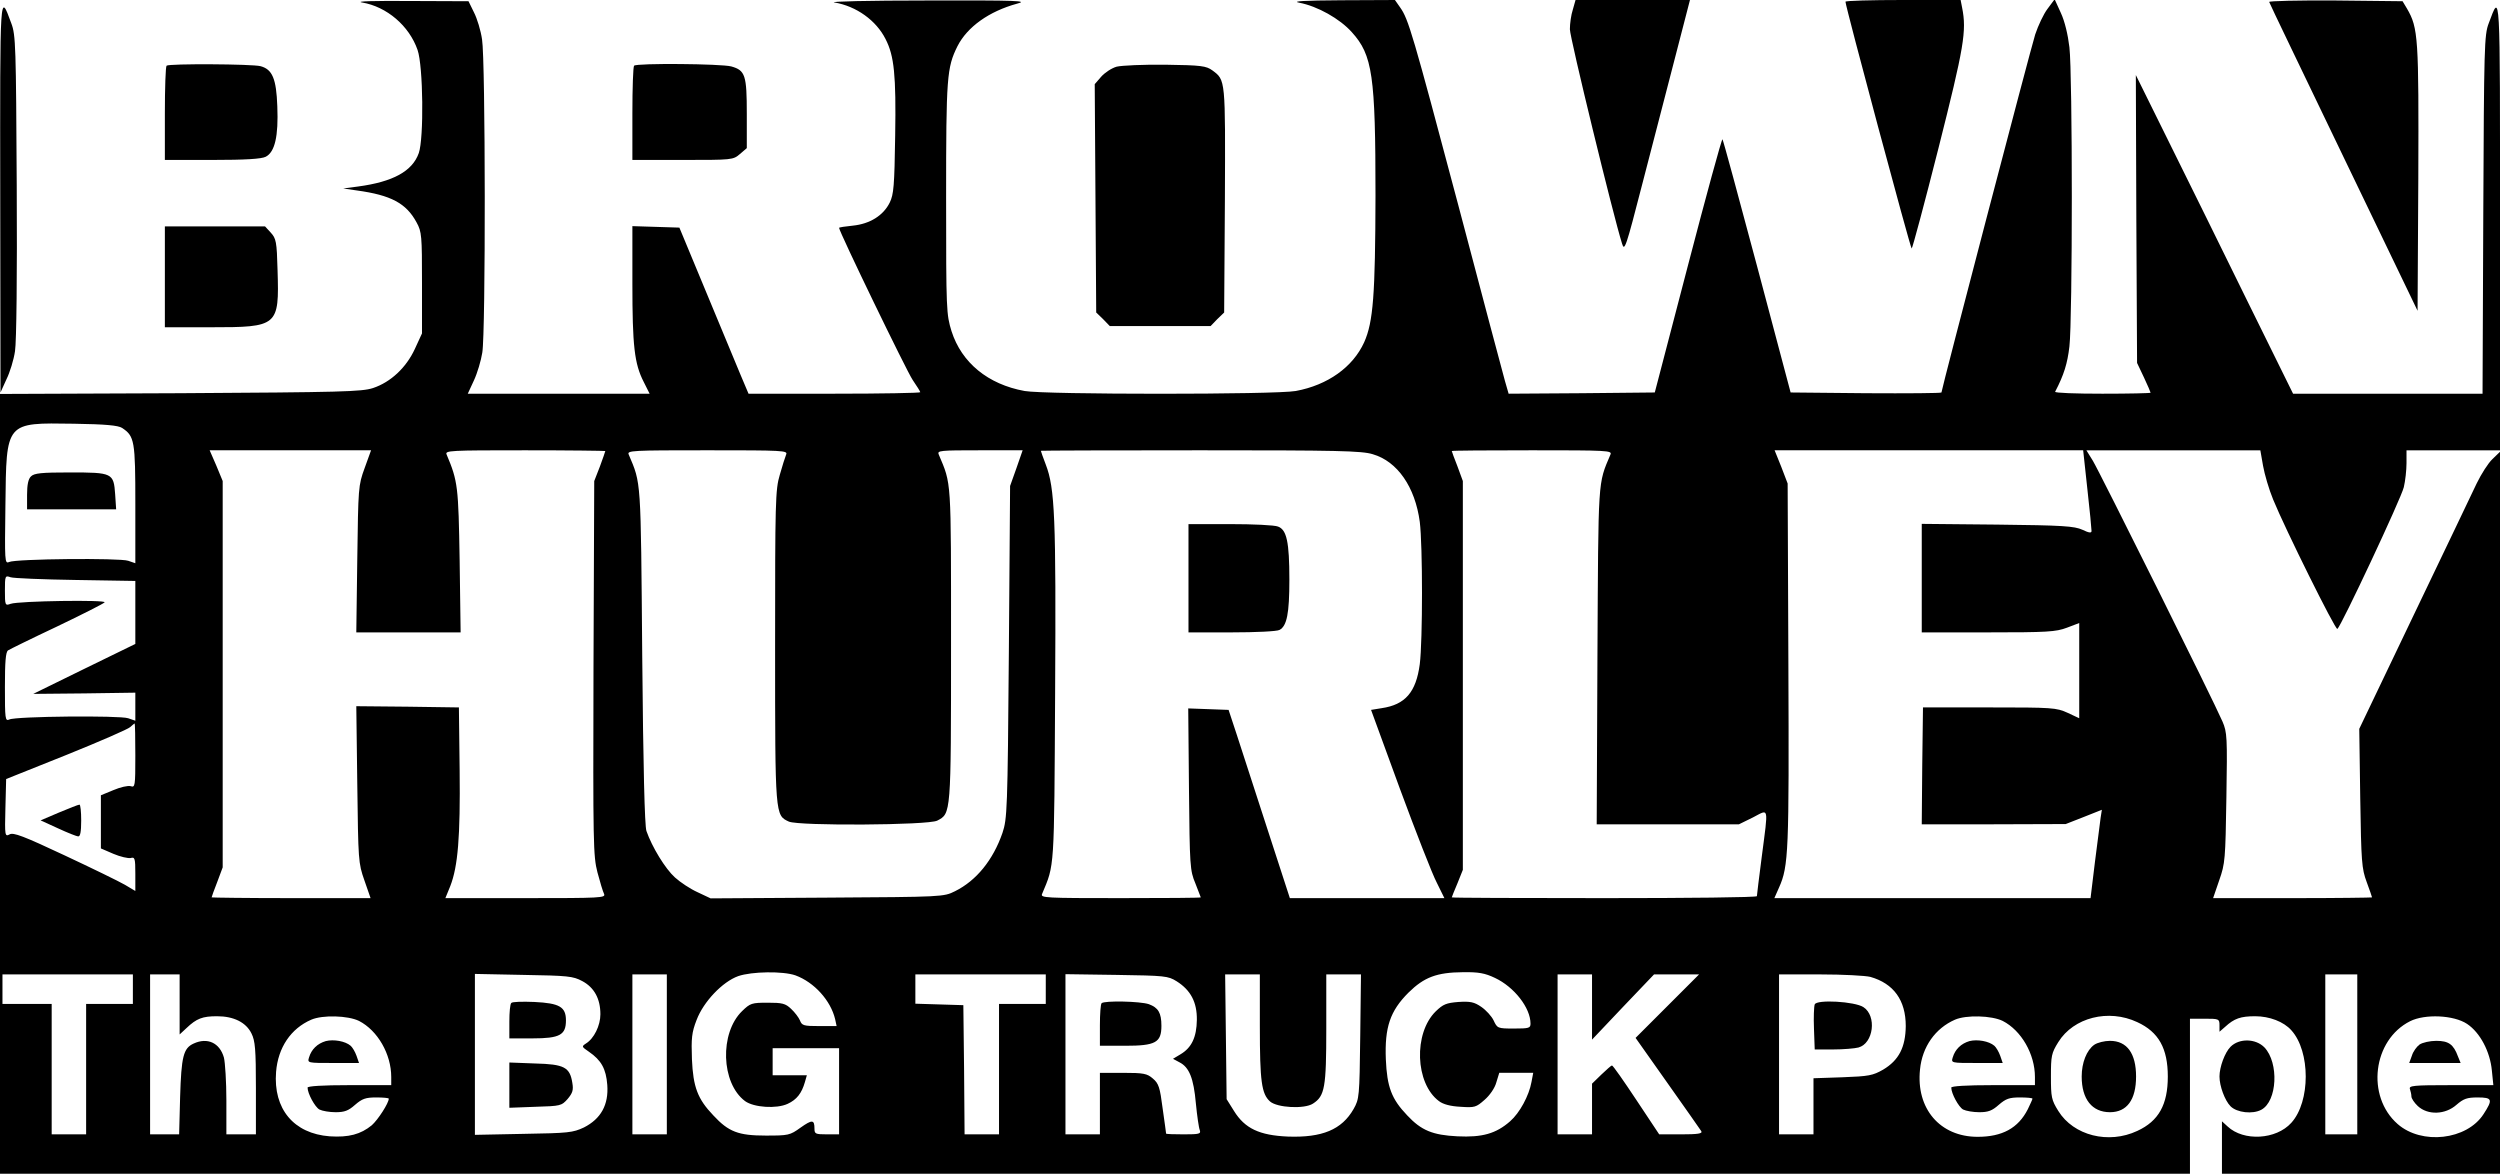 <?xml version="1.0" standalone="no"?>
<!DOCTYPE svg PUBLIC "-//W3C//DTD SVG 20010904//EN"
 "http://www.w3.org/TR/2001/REC-SVG-20010904/DTD/svg10.dtd">
<svg version="1.0" xmlns="http://www.w3.org/2000/svg"
 width="1016pt" height="477pt" viewBox="0 0 1016 477"
 preserveAspectRatio="xMidYMid meet">

<g transform="translate(0,477) scale(0.1,-0.1)"
fill="#000000" stroke="none">
<path d="M1471 4760 c101 -17 192 -95 226 -193 23 -66 26 -359 5 -419 -26 -74
-105 -117 -247 -136 l-60 -8 55 -8 c139 -19 201 -52 243 -130 21 -38 22 -54
22 -246 l0 -205 -29 -63 c-35 -76 -98 -135 -170 -159 -46 -15 -127 -17 -783
-21 l-733 -3 0 -1585 0 -1584 4450 0 4450 0 0 315 0 315 60 0 c58 0 60 -1 60
-27 l0 -26 23 20 c37 34 63 43 122 43 58 0 116 -22 147 -57 78 -86 78 -290 0
-376 -62 -69 -194 -76 -259 -15 l-23 21 0 -106 0 -107 565 0 565 0 0 1467 0
1467 -31 -30 c-17 -16 -45 -60 -64 -99 -18 -38 -133 -279 -255 -533 l-222
-464 4 -281 c4 -260 6 -287 26 -341 12 -33 22 -61 22 -63 0 -1 -145 -3 -323
-3 l-323 0 25 73 c24 68 25 85 29 335 4 247 3 266 -16 310 -36 84 -500 1016
-527 1060 l-26 42 353 0 354 0 11 -63 c6 -34 24 -96 41 -137 48 -118 253 -531
261 -526 15 10 260 532 270 576 6 25 11 69 11 98 l0 52 190 0 190 0 0 912 c0
978 2 951 -46 823 -18 -47 -19 -95 -22 -777 l-3 -728 -385 0 -385 0 -184 373
c-100 204 -244 496 -319 647 l-136 275 2 -585 3 -585 28 -59 c15 -32 27 -60
27 -62 0 -2 -88 -4 -196 -4 -108 0 -194 3 -192 8 36 69 50 115 58 184 13 108
13 1108 0 1216 -6 51 -19 106 -35 140 l-25 55 -29 -39 c-16 -21 -38 -68 -50
-104 -19 -60 -381 -1443 -381 -1455 0 -3 -138 -4 -307 -3 l-306 3 -136 512
c-75 281 -138 514 -141 517 -3 2 -66 -228 -140 -512 l-135 -517 -297 -3 -297
-2 -15 52 c-8 29 -94 351 -190 716 -186 700 -202 754 -236 802 l-21 30 -217
-1 c-155 -1 -204 -4 -172 -10 74 -14 165 -65 214 -120 84 -93 96 -175 96 -664
-1 -403 -9 -513 -46 -596 -46 -101 -148 -174 -278 -198 -81 -15 -1021 -15
-1102 0 -149 27 -256 115 -297 243 -21 69 -22 82 -22 541 0 493 3 530 46 617
40 79 129 142 242 173 47 12 11 14 -368 13 -233 0 -400 -4 -374 -8 89 -15 170
-73 208 -149 35 -68 43 -146 39 -392 -3 -205 -6 -239 -22 -272 -26 -53 -81
-87 -150 -94 -31 -3 -56 -7 -56 -9 0 -15 275 -583 299 -618 17 -25 31 -47 31
-50 0 -3 -157 -6 -349 -6 l-349 0 -33 78 c-17 42 -81 194 -140 337 l-108 260
-95 3 -96 3 0 -234 c0 -252 8 -325 46 -399 l24 -48 -369 0 -370 0 25 54 c14
30 29 81 34 113 14 80 13 1190 -1 1273 -5 35 -20 85 -33 110 l-22 45 -240 1
c-143 1 -221 -1 -193 -6z m-975 -1729 c51 -34 54 -52 54 -310 l0 -240 -29 10
c-34 12 -458 8 -484 -5 -18 -8 -18 2 -15 230 4 342 -1 336 278 332 131 -2 180
-7 196 -17z m986 -163 c-26 -71 -26 -79 -30 -370 l-4 -298 212 0 212 0 -4 293
c-5 300 -7 321 -53 430 -7 16 12 17 319 17 179 0 326 -2 326 -3 0 -2 -10 -30
-22 -63 l-23 -59 -3 -760 c-2 -716 -1 -764 16 -830 10 -38 22 -78 27 -88 7
-16 -12 -17 -319 -17 l-326 0 20 49 c31 80 41 199 38 471 l-3 255 -208 3 -209
2 4 -317 c4 -310 4 -320 29 -391 l25 -72 -323 0 c-178 0 -323 2 -323 3 0 2 10
30 23 63 l22 59 0 785 0 785 -26 63 -27 62 328 0 328 0 -26 -72z m1713 55 c-4
-10 -16 -47 -26 -83 -18 -60 -19 -110 -19 -698 0 -690 0 -685 56 -711 40 -18
567 -15 603 4 56 29 56 24 56 715 0 684 2 649 -50 773 -7 16 5 17 167 17 l174
0 -25 -72 -26 -73 -5 -675 c-5 -645 -7 -678 -26 -735 -38 -110 -106 -194 -193
-237 -46 -23 -50 -23 -519 -26 l-474 -3 -53 25 c-29 13 -70 40 -92 60 -39 35
-93 123 -116 189 -7 22 -13 254 -17 712 -6 728 -4 697 -55 818 -7 16 12 17
320 17 308 0 327 -1 320 -17z m2384 1 c100 -29 172 -133 191 -275 12 -96 12
-482 0 -578 -15 -114 -59 -165 -155 -179 l-43 -7 117 -320 c65 -176 132 -348
150 -382 l31 -63 -314 0 -314 0 -92 283 c-50 155 -106 327 -124 382 l-33 100
-82 3 -82 3 3 -328 c3 -313 4 -331 26 -383 12 -30 22 -56 22 -57 0 -2 -147 -3
-326 -3 -307 0 -326 1 -319 17 51 122 49 88 53 818 4 712 -1 831 -38 927 -11
29 -20 54 -20 56 0 1 292 2 648 2 557 0 656 -2 701 -16z m966 -1 c-52 -123
-49 -87 -53 -820 l-3 -683 289 0 289 0 57 28 c66 34 63 50 36 -158 -11 -85
-20 -158 -20 -162 0 -5 -279 -8 -620 -8 -341 0 -620 1 -620 3 0 1 10 27 23 57
l22 55 0 790 0 790 -22 60 c-13 32 -23 61 -23 62 0 2 147 3 326 3 307 0 326
-1 319 -17z m1938 -140 c10 -87 17 -164 17 -171 0 -9 -10 -8 -37 5 -33 15 -80
18 -345 21 l-308 3 0 -220 0 -221 270 0 c241 0 275 2 320 19 l50 19 0 -193 0
-194 -47 22 c-46 21 -61 22 -318 22 l-270 0 -3 -237 -2 -238 292 0 293 1 74
29 73 29 -5 -32 c-2 -18 -13 -98 -23 -179 l-18 -148 -643 0 -642 0 19 43 c39
87 41 146 38 907 l-3 735 -26 68 -27 67 627 0 627 0 17 -157z m-8176 -370
l243 -4 0 -128 0 -128 -207 -101 -208 -102 208 2 207 3 0 -57 0 -57 -29 10
c-34 12 -458 8 -483 -5 -17 -8 -18 2 -18 132 0 102 3 143 13 149 6 4 95 48
197 96 102 49 190 93 195 99 12 11 -349 6 -382 -6 -22 -8 -23 -6 -23 54 0 60
1 62 23 54 12 -4 131 -9 264 -11z m243 -714 c0 -125 -1 -130 -19 -124 -11 3
-42 -4 -70 -16 l-51 -21 0 -108 0 -108 51 -22 c28 -12 60 -19 70 -17 17 5 19
-1 19 -64 l0 -70 -42 25 c-24 14 -135 68 -246 120 -166 78 -208 94 -223 85
-19 -10 -20 -6 -17 107 l3 118 245 98 c134 54 251 105 259 113 9 8 17 15 18
15 2 0 3 -59 3 -131z m2683 -893 c76 -28 143 -102 161 -178 l6 -28 -70 0 c-64
0 -71 2 -79 23 -5 12 -21 33 -36 47 -23 22 -36 25 -95 25 -65 0 -71 -2 -104
-34 -92 -89 -86 -293 12 -366 36 -26 128 -32 173 -11 37 17 57 43 70 88 l8 28
-70 0 -69 0 0 55 0 55 135 0 135 0 0 -175 0 -175 -50 0 c-46 0 -50 2 -50 23 0
37 -9 38 -57 4 -43 -31 -49 -32 -141 -32 -111 0 -151 15 -213 82 -64 67 -82
115 -87 228 -3 85 -1 109 19 160 28 74 105 155 169 178 55 19 182 21 233 3z
m2842 -10 c79 -37 145 -122 145 -186 0 -18 -6 -20 -67 -20 -67 0 -68 1 -83 33
-8 17 -31 42 -50 55 -29 20 -45 23 -93 20 -49 -4 -62 -9 -92 -38 -91 -89 -84
-293 13 -365 17 -13 47 -21 88 -23 57 -4 63 -2 97 28 21 18 42 48 48 71 l12
39 69 0 69 0 -7 -37 c-10 -56 -48 -126 -87 -160 -57 -50 -113 -66 -214 -61
-101 5 -147 24 -204 85 -64 67 -82 115 -87 228 -5 130 17 196 92 271 64 63
115 82 221 83 64 1 90 -4 130 -23z m-5535 -46 l0 -60 -95 0 -95 0 0 -265 0
-265 -70 0 -70 0 0 265 0 265 -100 0 -100 0 0 60 0 60 265 0 265 0 0 -60z
m190 -62 l0 -122 28 26 c41 39 65 48 124 48 68 0 118 -25 140 -70 15 -30 18
-64 18 -222 l0 -188 -60 0 -60 0 0 138 c0 75 -5 154 -10 174 -17 60 -67 83
-123 57 -42 -19 -50 -53 -55 -217 l-4 -152 -59 0 -59 0 0 325 0 325 60 0 60 0
0 -122z m1636 95 c49 -26 74 -72 74 -135 0 -46 -26 -99 -59 -119 -18 -12 -17
-13 12 -33 51 -35 70 -70 75 -135 6 -81 -26 -138 -95 -173 -45 -21 -62 -23
-245 -26 l-198 -4 0 327 0 327 198 -4 c179 -3 201 -5 238 -25z m344 -298 l0
-325 -70 0 -70 0 0 325 0 325 70 0 70 0 0 -325z m1540 265 l0 -60 -95 0 -95 0
0 -265 0 -265 -70 0 -70 0 -2 263 -3 262 -97 3 -98 3 0 59 0 60 265 0 265 0 0
-60z m532 32 c57 -36 83 -85 82 -157 -1 -70 -21 -113 -67 -140 l-30 -18 26
-14 c40 -20 58 -65 67 -167 5 -51 12 -100 16 -109 5 -15 -2 -17 -65 -17 -39 0
-71 1 -72 3 0 1 -6 47 -14 102 -11 86 -16 102 -40 122 -23 20 -37 23 -121 23
l-94 0 0 -125 0 -125 -70 0 -70 0 0 326 0 325 208 -3 c196 -3 209 -4 244 -26z
m338 -184 c0 -223 7 -273 41 -304 29 -26 140 -32 175 -9 48 31 54 65 54 305
l0 220 71 0 70 0 -3 -252 c-3 -247 -4 -254 -27 -295 -48 -84 -128 -117 -267
-112 -116 5 -175 33 -219 104 l-30 48 -3 254 -3 253 70 0 71 0 0 -212z m1350
80 l0 -133 126 133 126 132 91 0 92 0 -129 -129 -129 -129 130 -184 c71 -100
133 -189 137 -195 6 -10 -14 -13 -82 -13 l-89 0 -93 140 c-51 77 -95 140 -99
140 -3 0 -22 -17 -43 -37 l-38 -37 0 -103 0 -103 -70 0 -70 0 0 325 0 325 70
0 70 0 0 -132z m1131 122 c95 -27 144 -95 144 -200 -1 -86 -28 -139 -92 -177
-42 -24 -58 -27 -165 -31 l-118 -4 0 -114 0 -114 -70 0 -70 0 0 325 0 325 168
0 c92 0 183 -5 203 -10z m1979 -315 l0 -325 -65 0 -65 0 0 325 0 325 65 0 65
0 0 -325z m-8121 136 c76 -39 131 -135 131 -228 l0 -33 -170 0 c-110 0 -170
-4 -170 -10 0 -24 30 -79 48 -89 12 -6 41 -11 66 -11 36 0 52 6 79 30 29 25
43 30 86 30 28 0 51 -2 51 -5 0 -18 -44 -86 -69 -108 -45 -37 -94 -50 -171
-45 -146 11 -230 111 -218 262 8 99 60 176 143 212 46 20 149 17 194 -5z
m6680 0 c76 -39 131 -135 131 -228 l0 -33 -170 0 c-110 0 -170 -4 -170 -10 0
-24 30 -79 48 -89 12 -6 41 -11 66 -11 36 0 52 6 79 30 29 25 43 30 86 30 28
0 51 -2 51 -5 0 -3 -9 -22 -19 -43 -39 -77 -104 -112 -204 -112 -153 0 -251
115 -234 274 9 92 62 167 142 202 46 20 149 17 194 -5z m547 -5 c87 -40 124
-107 124 -221 0 -114 -37 -181 -124 -221 -117 -55 -259 -19 -321 81 -28 45
-30 56 -30 140 0 84 2 95 30 140 62 100 204 136 321 81z m1340 -7 c53 -35 94
-113 101 -190 l6 -59 -173 0 c-153 0 -171 -2 -166 -16 3 -9 6 -22 6 -30 0 -8
12 -26 26 -39 41 -38 112 -35 157 5 29 25 43 30 86 30 60 0 63 -8 24 -68 -68
-105 -251 -126 -349 -40 -129 113 -101 342 51 418 60 30 177 25 231 -11z"/>
<path d="M126 2834 c-11 -10 -16 -34 -16 -75 l0 -59 181 0 181 0 -4 61 c-6 87
-11 89 -184 89 -116 0 -145 -3 -158 -16z"/>
<path d="M4830 2420 l0 -220 176 0 c96 0 184 4 194 10 30 16 40 67 40 204 0
154 -11 203 -46 216 -14 6 -102 10 -195 10 l-169 0 0 -220z"/>
<path d="M240 1468 l-75 -32 70 -32 c39 -18 76 -33 83 -33 8 -1 12 18 12 64 0
36 -3 65 -7 65 -5 0 -42 -15 -83 -32z"/>
<path d="M2078 694 c-5 -4 -8 -38 -8 -76 l0 -68 95 0 c110 0 135 14 135 73 0
55 -26 70 -128 75 -48 2 -90 1 -94 -4z"/>
<path d="M2070 360 l0 -92 106 4 c103 3 106 4 131 32 20 24 24 36 19 65 -10
64 -33 76 -151 79 l-105 4 0 -92z"/>
<path d="M4477 693 c-4 -3 -7 -44 -7 -90 l0 -83 103 0 c123 0 147 13 147 81 0
53 -13 74 -51 88 -35 12 -181 15 -192 4z"/>
<path d="M7375 688 c-3 -8 -5 -53 -3 -99 l3 -84 75 0 c41 0 88 4 103 8 61 17
75 128 20 164 -35 23 -190 32 -198 11z"/>
<path d="M1324 539 c-34 -10 -58 -33 -68 -66 -7 -23 -7 -23 98 -23 l105 0 -10
29 c-6 17 -17 35 -24 41 -22 19 -69 27 -101 19z"/>
<path d="M8004 539 c-34 -10 -58 -33 -68 -66 -7 -23 -7 -23 98 -23 l105 0 -10
29 c-6 17 -17 35 -24 41 -22 19 -69 27 -101 19z"/>
<path d="M8511 524 c-31 -22 -51 -73 -51 -129 0 -92 42 -145 115 -145 69 0
106 51 106 145 0 94 -37 145 -106 145 -22 0 -51 -7 -64 -16z"/>
<path d="M9833 525 c-11 -8 -26 -28 -31 -45 l-11 -30 104 0 105 0 -11 27 c-18
49 -38 63 -88 63 -26 0 -56 -7 -68 -15z"/>
<path d="M6392 4731 c-7 -21 -12 -57 -12 -80 0 -34 176 -757 212 -871 10 -33
15 -19 83 245 40 154 100 385 133 513 l60 232 -232 0 -233 0 -11 -39z"/>
<path d="M7500 4763 c0 -19 264 -1003 269 -1003 3 0 52 183 109 408 104 412
115 476 96 571 l-6 31 -234 0 c-129 0 -234 -3 -234 -7z"/>
<path d="M9222 4762 c1 -5 138 -289 303 -632 l300 -623 3 539 c2 571 0 610
-46 689 l-18 30 -273 3 c-151 1 -271 -2 -269 -6z"/>
<path d="M1 3970 l1 -795 24 53 c14 28 30 80 35 115 6 37 9 309 7 672 -3 567
-4 613 -22 660 -47 127 -46 146 -45 -705z"/>
<path d="M677 4503 c-4 -3 -7 -91 -7 -195 l0 -188 193 0 c133 0 200 4 217 13
37 19 52 83 47 205 -4 112 -20 150 -68 163 -32 9 -374 11 -382 2z"/>
<path d="M2577 4503 c-4 -3 -7 -91 -7 -195 l0 -188 204 0 c202 0 205 0 233 24
l28 24 0 139 c0 157 -6 177 -63 193 -40 11 -385 14 -395 3z"/>
<path d="M4538 4499 c-21 -6 -49 -25 -63 -41 l-26 -30 3 -464 3 -464 28 -27
27 -28 205 0 205 0 27 28 28 27 3 458 c2 492 3 486 -51 526 -25 18 -44 21
-190 23 -91 1 -178 -3 -199 -8z"/>
<path d="M670 3645 l0 -205 186 0 c274 0 279 4 272 231 -3 118 -6 130 -28 154
l-23 25 -204 0 -203 0 0 -205z"/>
<path d="M9065 516 c-23 -23 -45 -82 -45 -121 0 -39 22 -98 45 -121 26 -26 90
-33 125 -14 65 35 72 190 13 253 -36 37 -103 38 -138 3z"/>
</g>
</svg>
